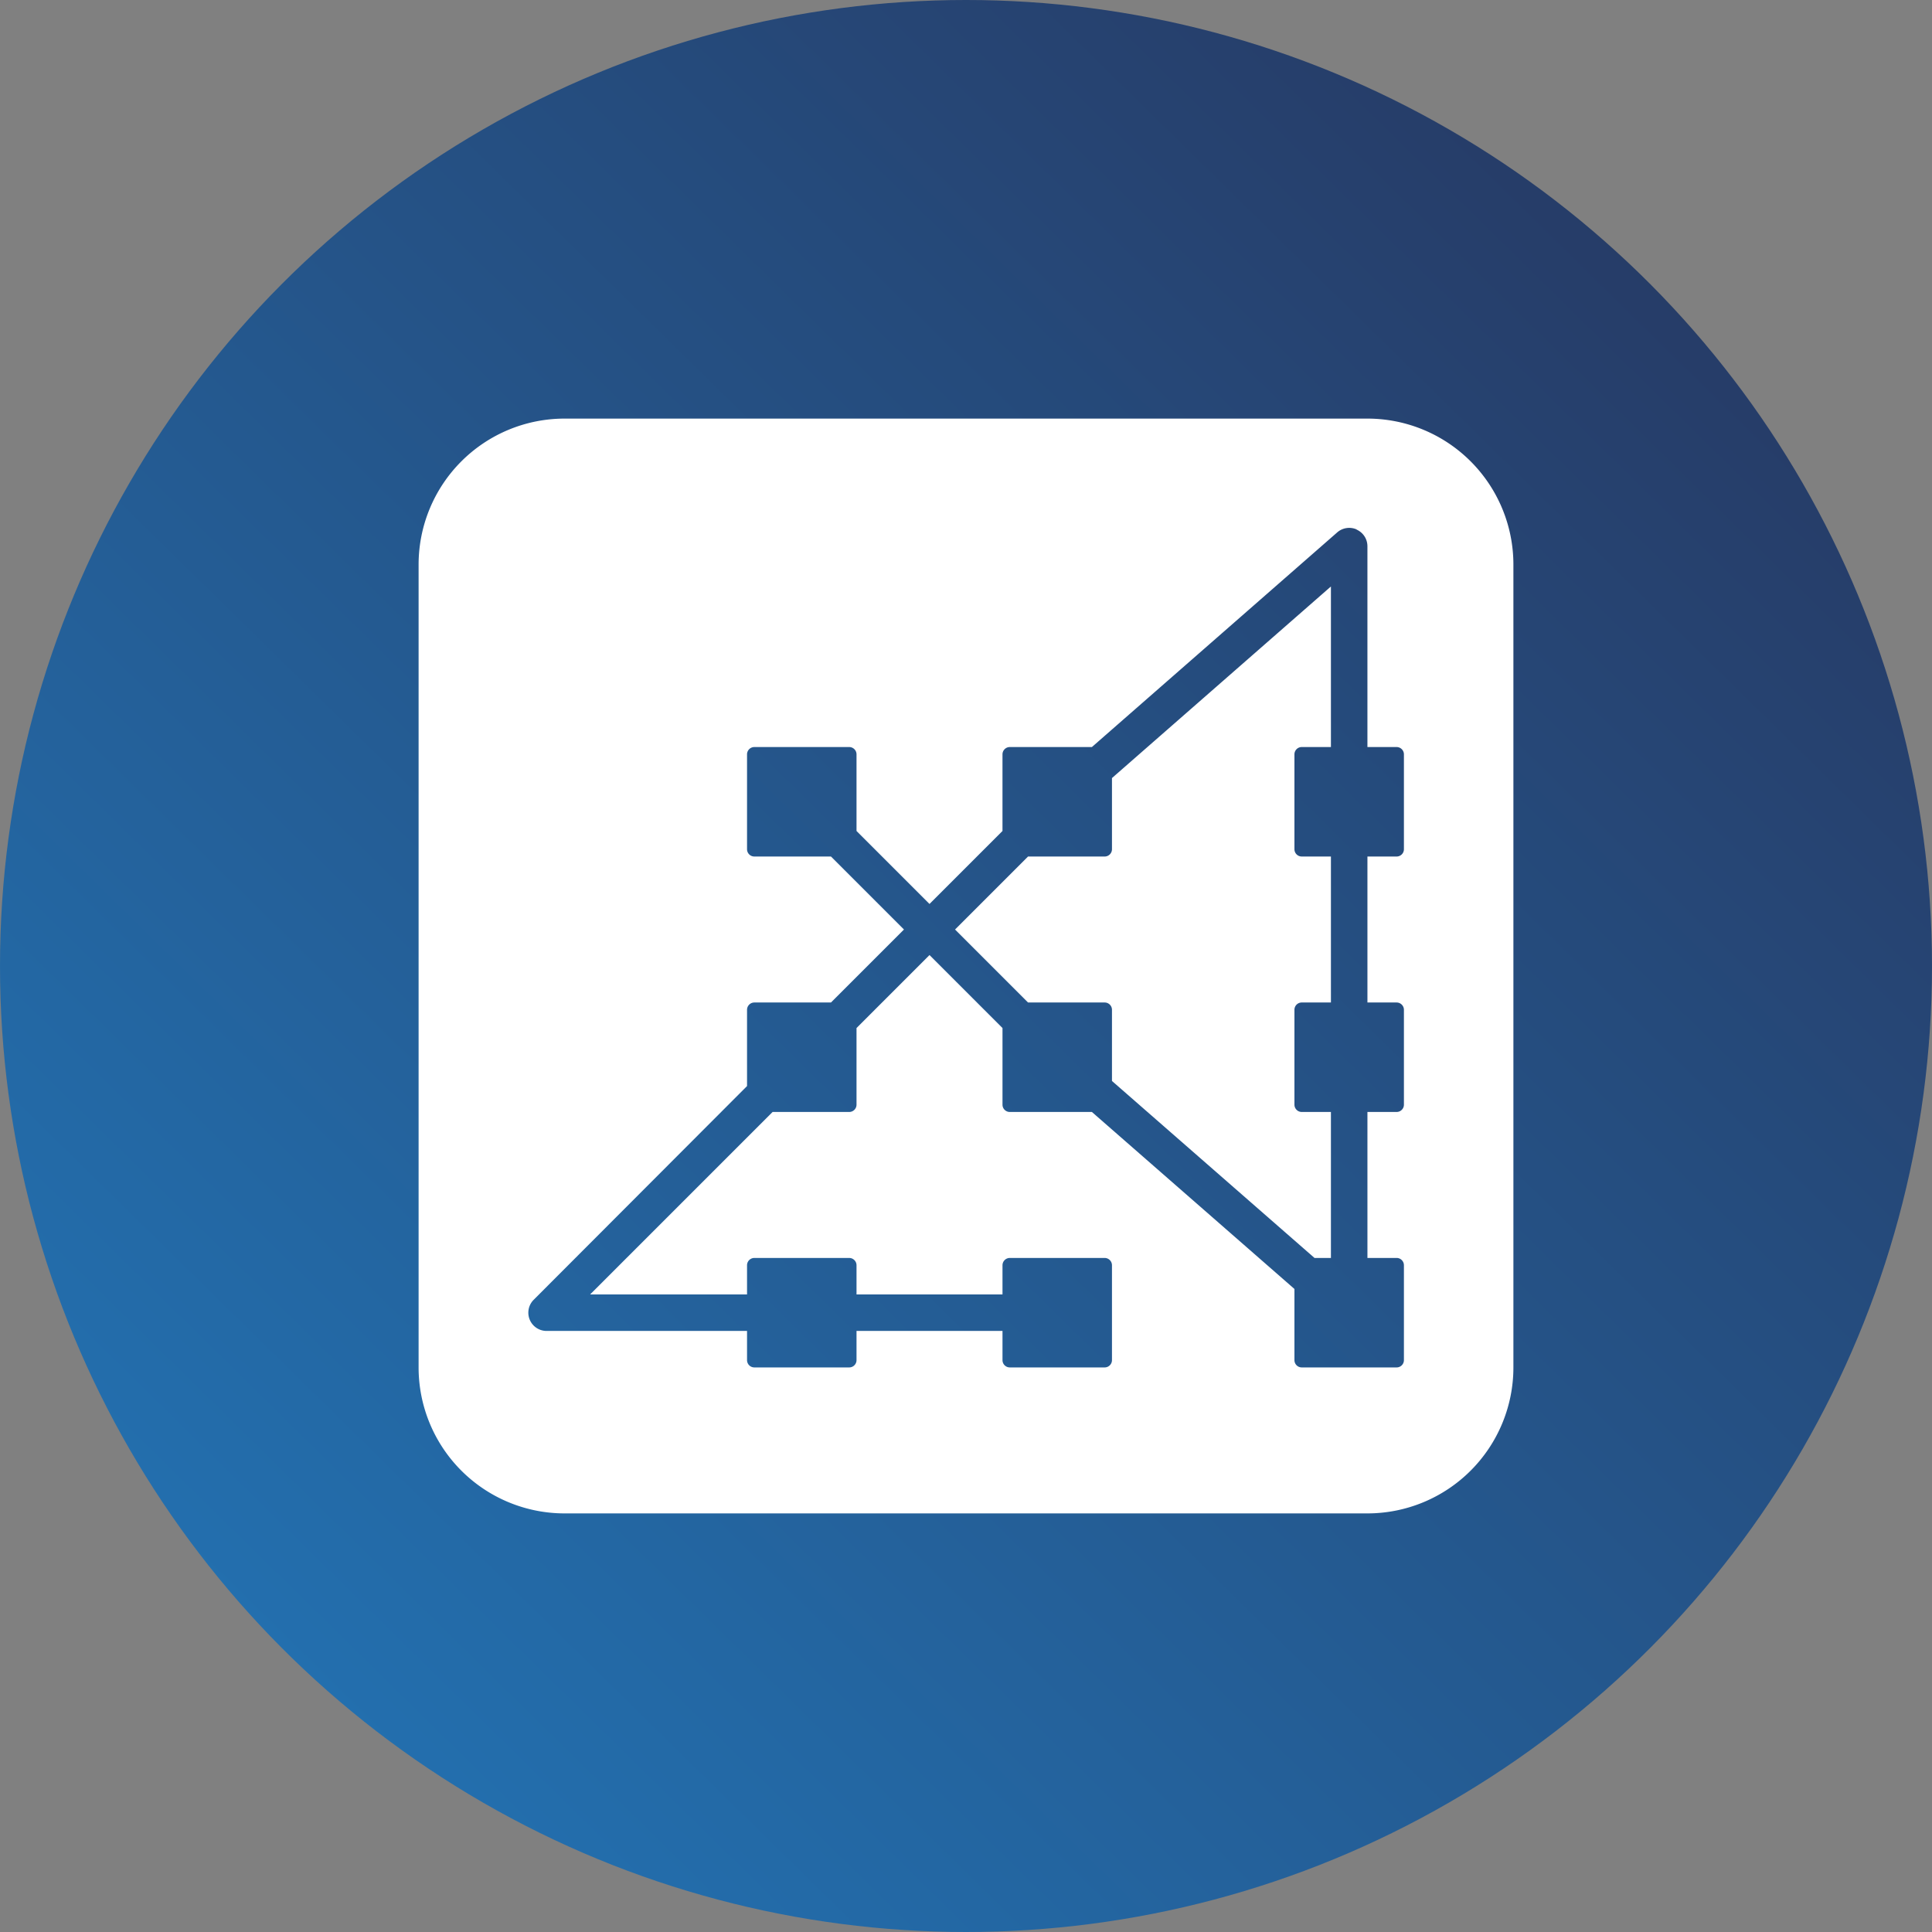 <?xml version='1.0' encoding='utf-8'?>
<svg xmlns="http://www.w3.org/2000/svg" viewBox="0 0 300 300" width="300" height="300">
  <rect x="0" y="0" width="300" height="300" fill="#808080" stroke="none"/>
  <defs>
    <style>
      .a {
        fill: url(#a);
      }

      .b {
        fill: #fff;
      }
    </style>
    <linearGradient id="a" x1="2.257" y1="300.479" x2="295.13" y2="2.183" gradientUnits="userSpaceOnUse">
      <stop offset="0" stop-color="#2279bc" />
      <stop offset="1" stop-color="#27335b" />
    </linearGradient>
  <clipPath id="bz_circular_clip"><circle cx="150.0" cy="150.0" r="150.0" /></clipPath></defs>
  <g clip-path="url(#bz_circular_clip)"><rect class="a" width="300" height="300" />
  <path class="b" d="M87.667,65A22.667,22.667,0,0,0,65,87.667V212.333A22.667,22.667,0,0,0,87.667,235H212.333A22.667,22.667,0,0,0,235,212.333V87.667A22.667,22.667,0,0,0,212.333,65ZM210.633,82.227a2.831,2.831,0,0,1,1.7,2.607V116h4.533A1.137,1.137,0,0,1,218,117.133v14.733A1.133,1.133,0,0,1,216.867,133h-4.533v22.667h4.533A1.137,1.137,0,0,1,218,156.8v14.733a1.133,1.133,0,0,1-1.133,1.133h-4.533v22.667h4.533A1.137,1.137,0,0,1,218,196.467V211.2a1.133,1.133,0,0,1-1.133,1.133H202.133A1.133,1.133,0,0,1,201,211.2h0V200.15l-31.45-27.483H156.8a1.133,1.133,0,0,1-1.133-1.133h0v-11.9L144.333,148.3,133,159.633v11.9a1.133,1.133,0,0,1-1.133,1.133h-11.9L91.633,201H116v-4.533a1.137,1.137,0,0,1,1.133-1.133h14.733A1.137,1.137,0,0,1,133,196.467V201h22.667v-4.533a1.137,1.137,0,0,1,1.133-1.133h14.733a1.137,1.137,0,0,1,1.133,1.133V211.2a1.133,1.133,0,0,1-1.133,1.133H156.8a1.133,1.133,0,0,1-1.133-1.133h0v-4.533H133V211.2a1.133,1.133,0,0,1-1.133,1.133H117.133A1.133,1.133,0,0,1,116,211.2h0v-4.533H84.833A2.833,2.833,0,0,1,82.85,201.85L116,168.643V156.8a1.137,1.137,0,0,1,1.133-1.133h11.9l11.333-11.333L129.033,133h-11.9A1.133,1.133,0,0,1,116,131.867h0V117.133A1.137,1.137,0,0,1,117.133,116h14.733A1.137,1.137,0,0,1,133,117.133v11.9l11.333,11.333,11.333-11.333v-11.9A1.137,1.137,0,0,1,156.8,116h12.75l38.08-33.32a2.833,2.833,0,0,1,3.06-.453Zm-3.967,90.44v22.667h-2.55l-31.45-27.483V156.8a1.133,1.133,0,0,0-1.133-1.133h-11.9L148.3,144.333,159.633,133h11.9a1.133,1.133,0,0,0,1.133-1.133h0v-11.05l34-29.75V116h-4.533A1.133,1.133,0,0,0,201,117.133h0v14.733A1.137,1.137,0,0,0,202.133,133h4.533v22.667h-4.533A1.133,1.133,0,0,0,201,156.8h0v14.733a1.137,1.137,0,0,0,1.133,1.133Z" />
</g></svg>